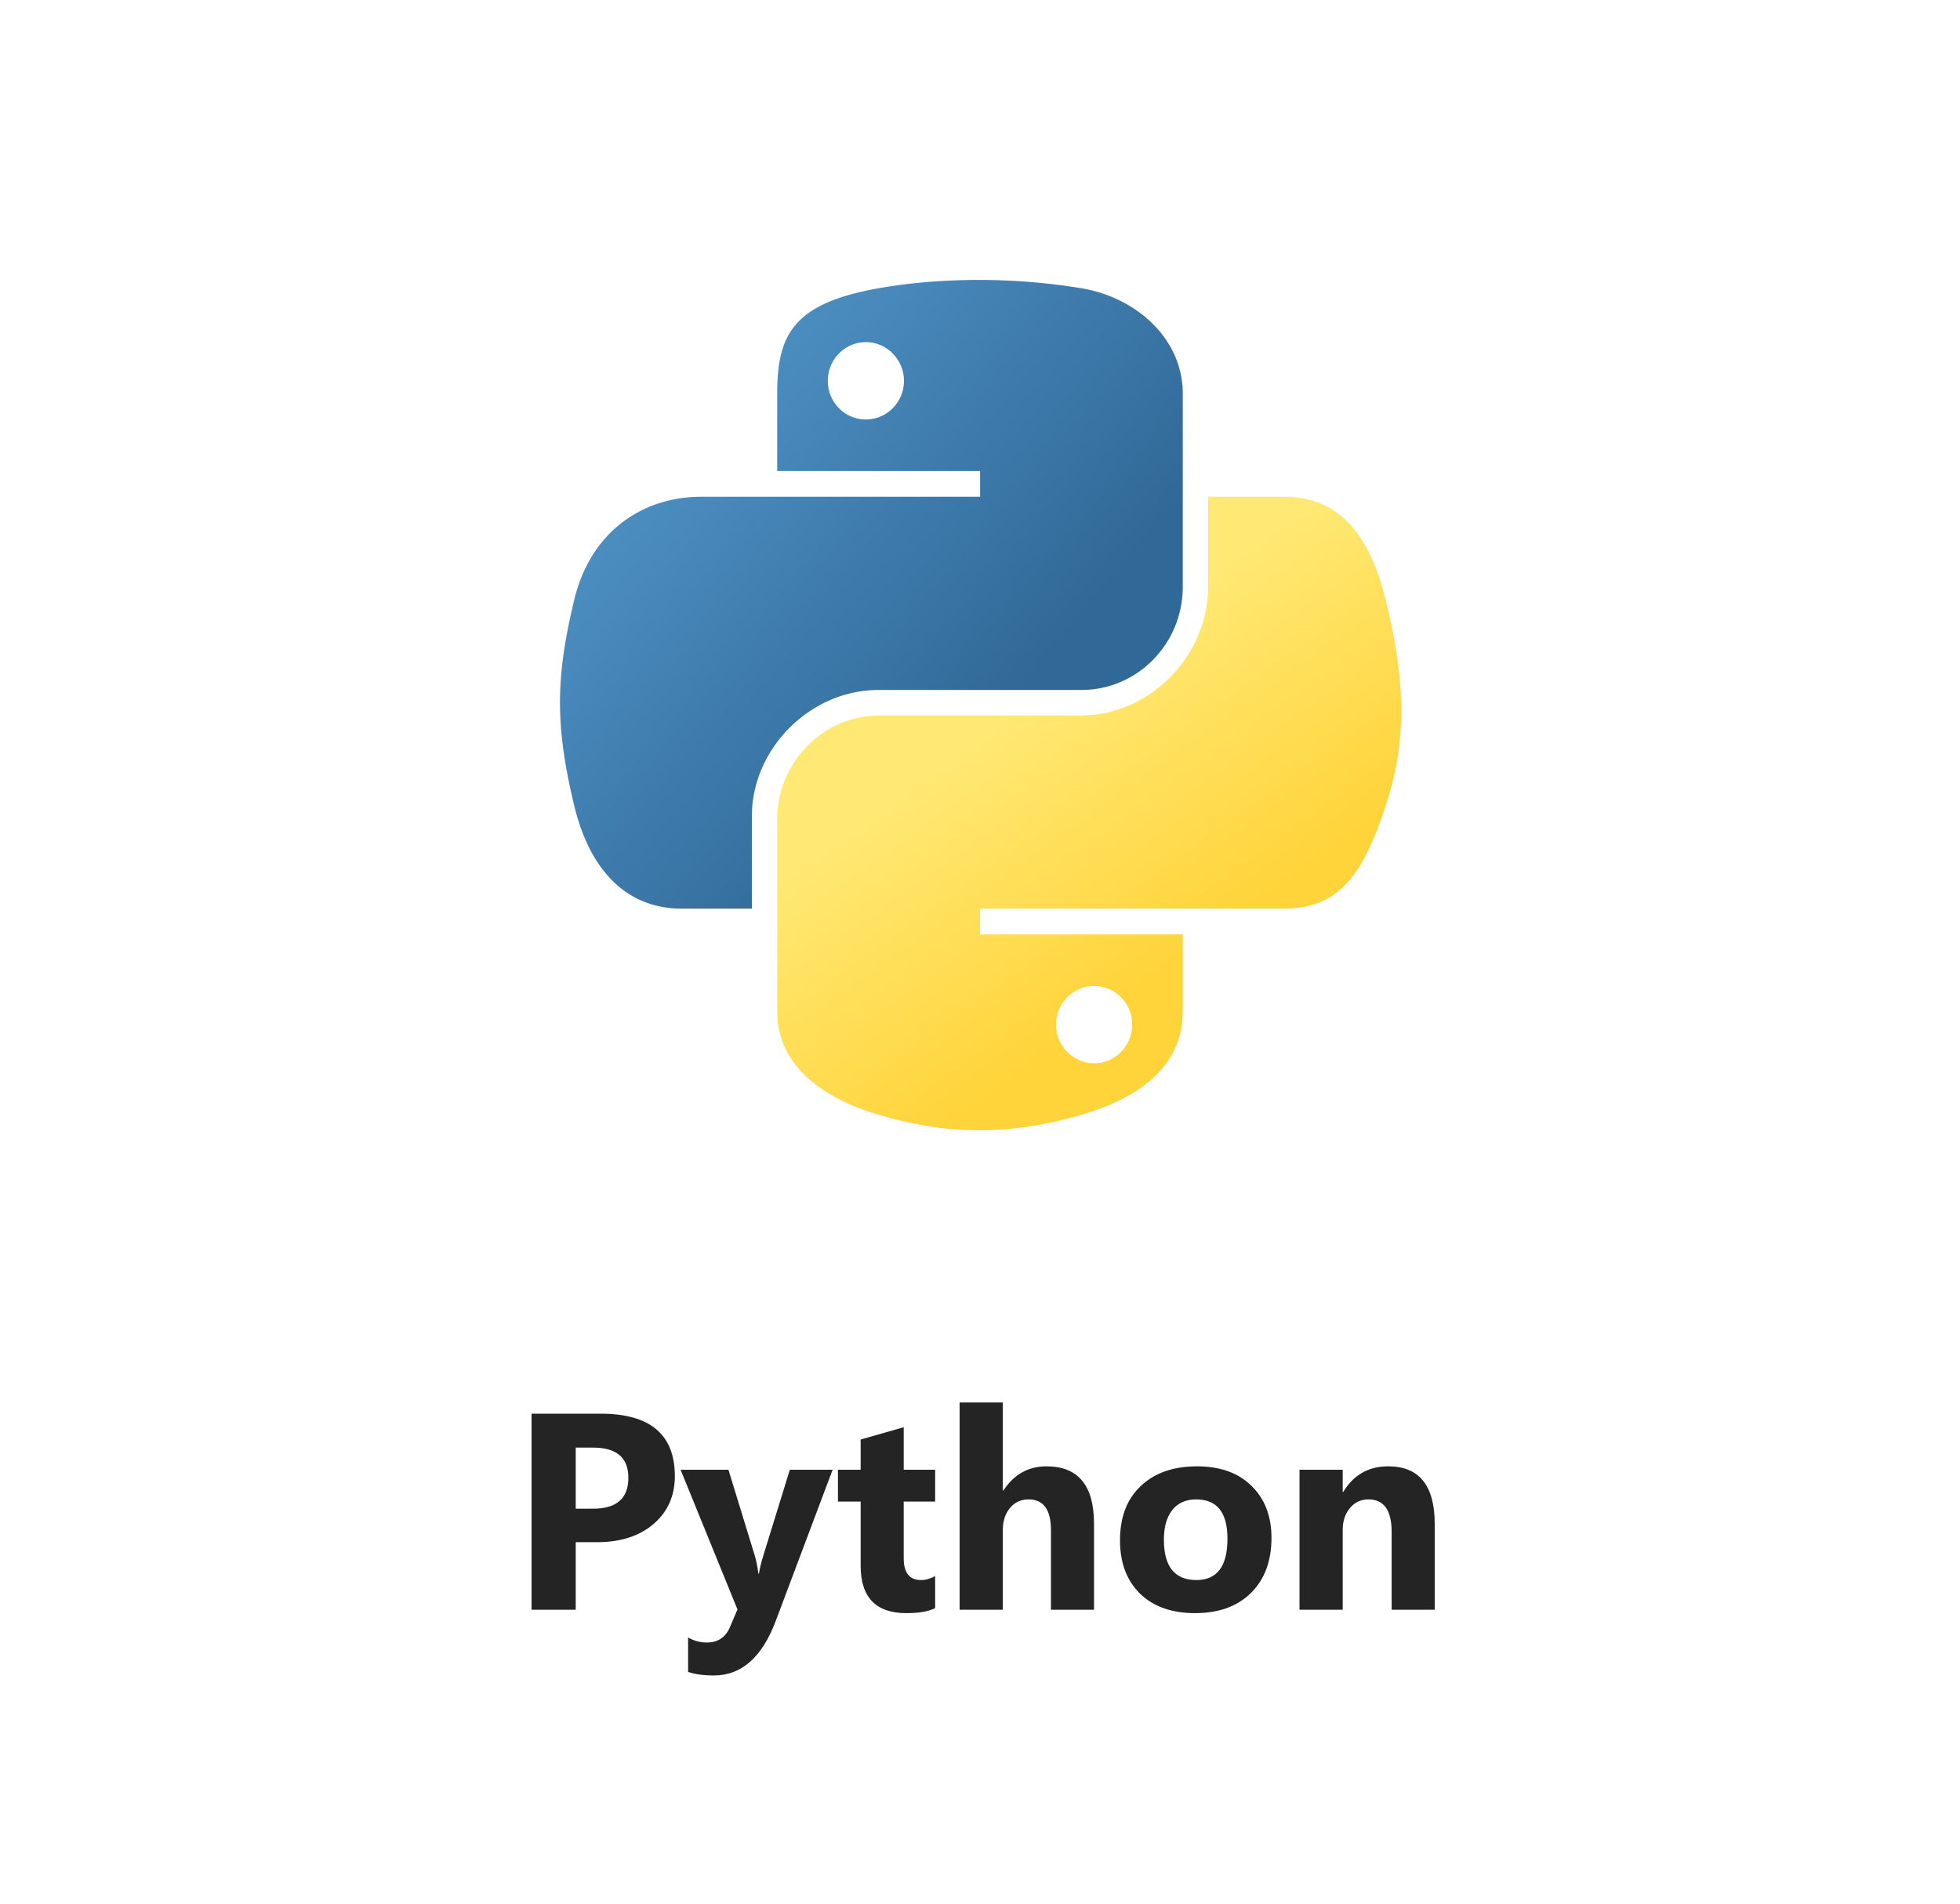 <svg fill="none" height="136" width="140" xmlns="http://www.w3.org/2000/svg"><path d="M41.123 110.176V115h-3.154v-14.004h4.941c3.529 0 5.293 1.488 5.293 4.463 0 1.406-.508 2.546-1.523 3.418-1.01.866-2.36 1.299-4.053 1.299h-1.504zm0-6.758v4.365h1.24c1.68 0 2.52-.735 2.52-2.207 0-1.439-.84-2.158-2.52-2.158h-1.24zM59.473 105l-4.063 10.801c-.976 2.597-2.448 3.896-4.414 3.896-.749 0-1.364-.084-1.846-.254v-2.461c.41.241.857.362 1.338.362.795 0 1.348-.375 1.66-1.123l.528-1.241-4.063-9.98h3.418l1.866 6.084c.117.378.208.824.273 1.338h.039c.059-.378.166-.817.322-1.318L56.416 105h3.057zm7.324 9.883c-.456.241-1.143.361-2.06.361-2.175 0-3.262-1.129-3.262-3.389v-4.58h-1.622V105h1.622v-2.158l3.076-.879V105h2.246v2.275H64.55v4.043c0 1.042.413 1.563 1.24 1.563.326 0 .66-.095 1.006-.283v2.285zm11.347.117h-3.076v-5.684c0-1.464-.534-2.197-1.601-2.197-.547 0-.99.205-1.328.615-.339.411-.508.931-.508 1.563V115h-3.086v-14.805h3.086v6.289h.039c.755-1.152 1.78-1.728 3.076-1.728 2.266 0 3.398 1.367 3.398 4.101V115zm7.217.244c-1.666 0-2.978-.465-3.935-1.396-.95-.938-1.426-2.207-1.426-3.809 0-1.654.495-2.946 1.484-3.877.99-.937 2.328-1.406 4.014-1.406 1.66 0 2.962.469 3.906 1.406.944.931 1.416 2.165 1.416 3.701 0 1.66-.488 2.972-1.464 3.936-.97.963-2.302 1.445-3.995 1.445zm.078-8.125c-.729 0-1.295.251-1.699.752-.403.501-.605 1.211-.605 2.129 0 1.921.774 2.881 2.324 2.881 1.478 0 2.217-.986 2.217-2.959 0-1.869-.746-2.803-2.237-2.803zM102.48 115h-3.076v-5.557c0-1.549-.553-2.324-1.66-2.324-.534 0-.973.205-1.318.615-.345.411-.518.931-.518 1.563V115h-3.086v-10h3.086v1.582h.04c.735-1.217 1.806-1.826 3.212-1.826 2.214 0 3.32 1.374 3.32 4.121V115z" fill="#242424"/><path d="M69.686 20c-2.478.012-4.844.223-6.926.592-6.133 1.083-7.246 3.351-7.246 7.534v5.523h14.493v1.841H50.074c-4.212 0-7.9 2.532-9.054 7.348-1.33 5.52-1.39 8.966 0 14.73 1.03 4.29 3.49 7.348 7.703 7.348h4.983v-6.622c0-4.783 4.14-9.003 9.054-9.003h14.477c4.03 0 7.246-3.318 7.246-7.365v-13.8c0-3.928-3.313-6.879-7.246-7.534A45.21 45.21 0 0 0 69.686 20zm-7.838 4.443c1.497 0 2.72 1.243 2.72 2.77 0 1.523-1.223 2.754-2.72 2.754-1.502 0-2.72-1.231-2.72-2.754 0-1.527 1.218-2.77 2.72-2.77z" fill="url(#a)"/><path d="M86.29 35.49v6.436c0 4.99-4.23 9.19-9.053 9.19H62.76c-3.965 0-7.246 3.393-7.246 7.364v13.8c0 3.929 3.415 6.239 7.246 7.366 4.588 1.349 8.987 1.593 14.477 0 3.648-1.057 7.246-3.183 7.246-7.365v-5.524H70.007v-1.841H91.73c4.212 0 5.782-2.938 7.246-7.348 1.514-4.54 1.449-8.906 0-14.73-1.04-4.193-3.029-7.348-7.246-7.348h-5.44zM78.15 70.44c1.502 0 2.72 1.23 2.72 2.753 0 1.528-1.218 2.77-2.72 2.77-1.497 0-2.72-1.242-2.72-2.77 0-1.522 1.223-2.753 2.72-2.753z" fill="url(#b)"/><defs><linearGradient gradientUnits="userSpaceOnUse" id="a" x1="40" x2="73.42" y1="20" y2="48.478"><stop stop-color="#5A9FD4"/><stop offset="1" stop-color="#306998"/></linearGradient><linearGradient gradientUnits="userSpaceOnUse" id="b" x1="77.8" x2="65.811" y1="72.729" y2="55.927"><stop stop-color="#FFD43B"/><stop offset="1" stop-color="#FFE873"/></linearGradient></defs></svg>